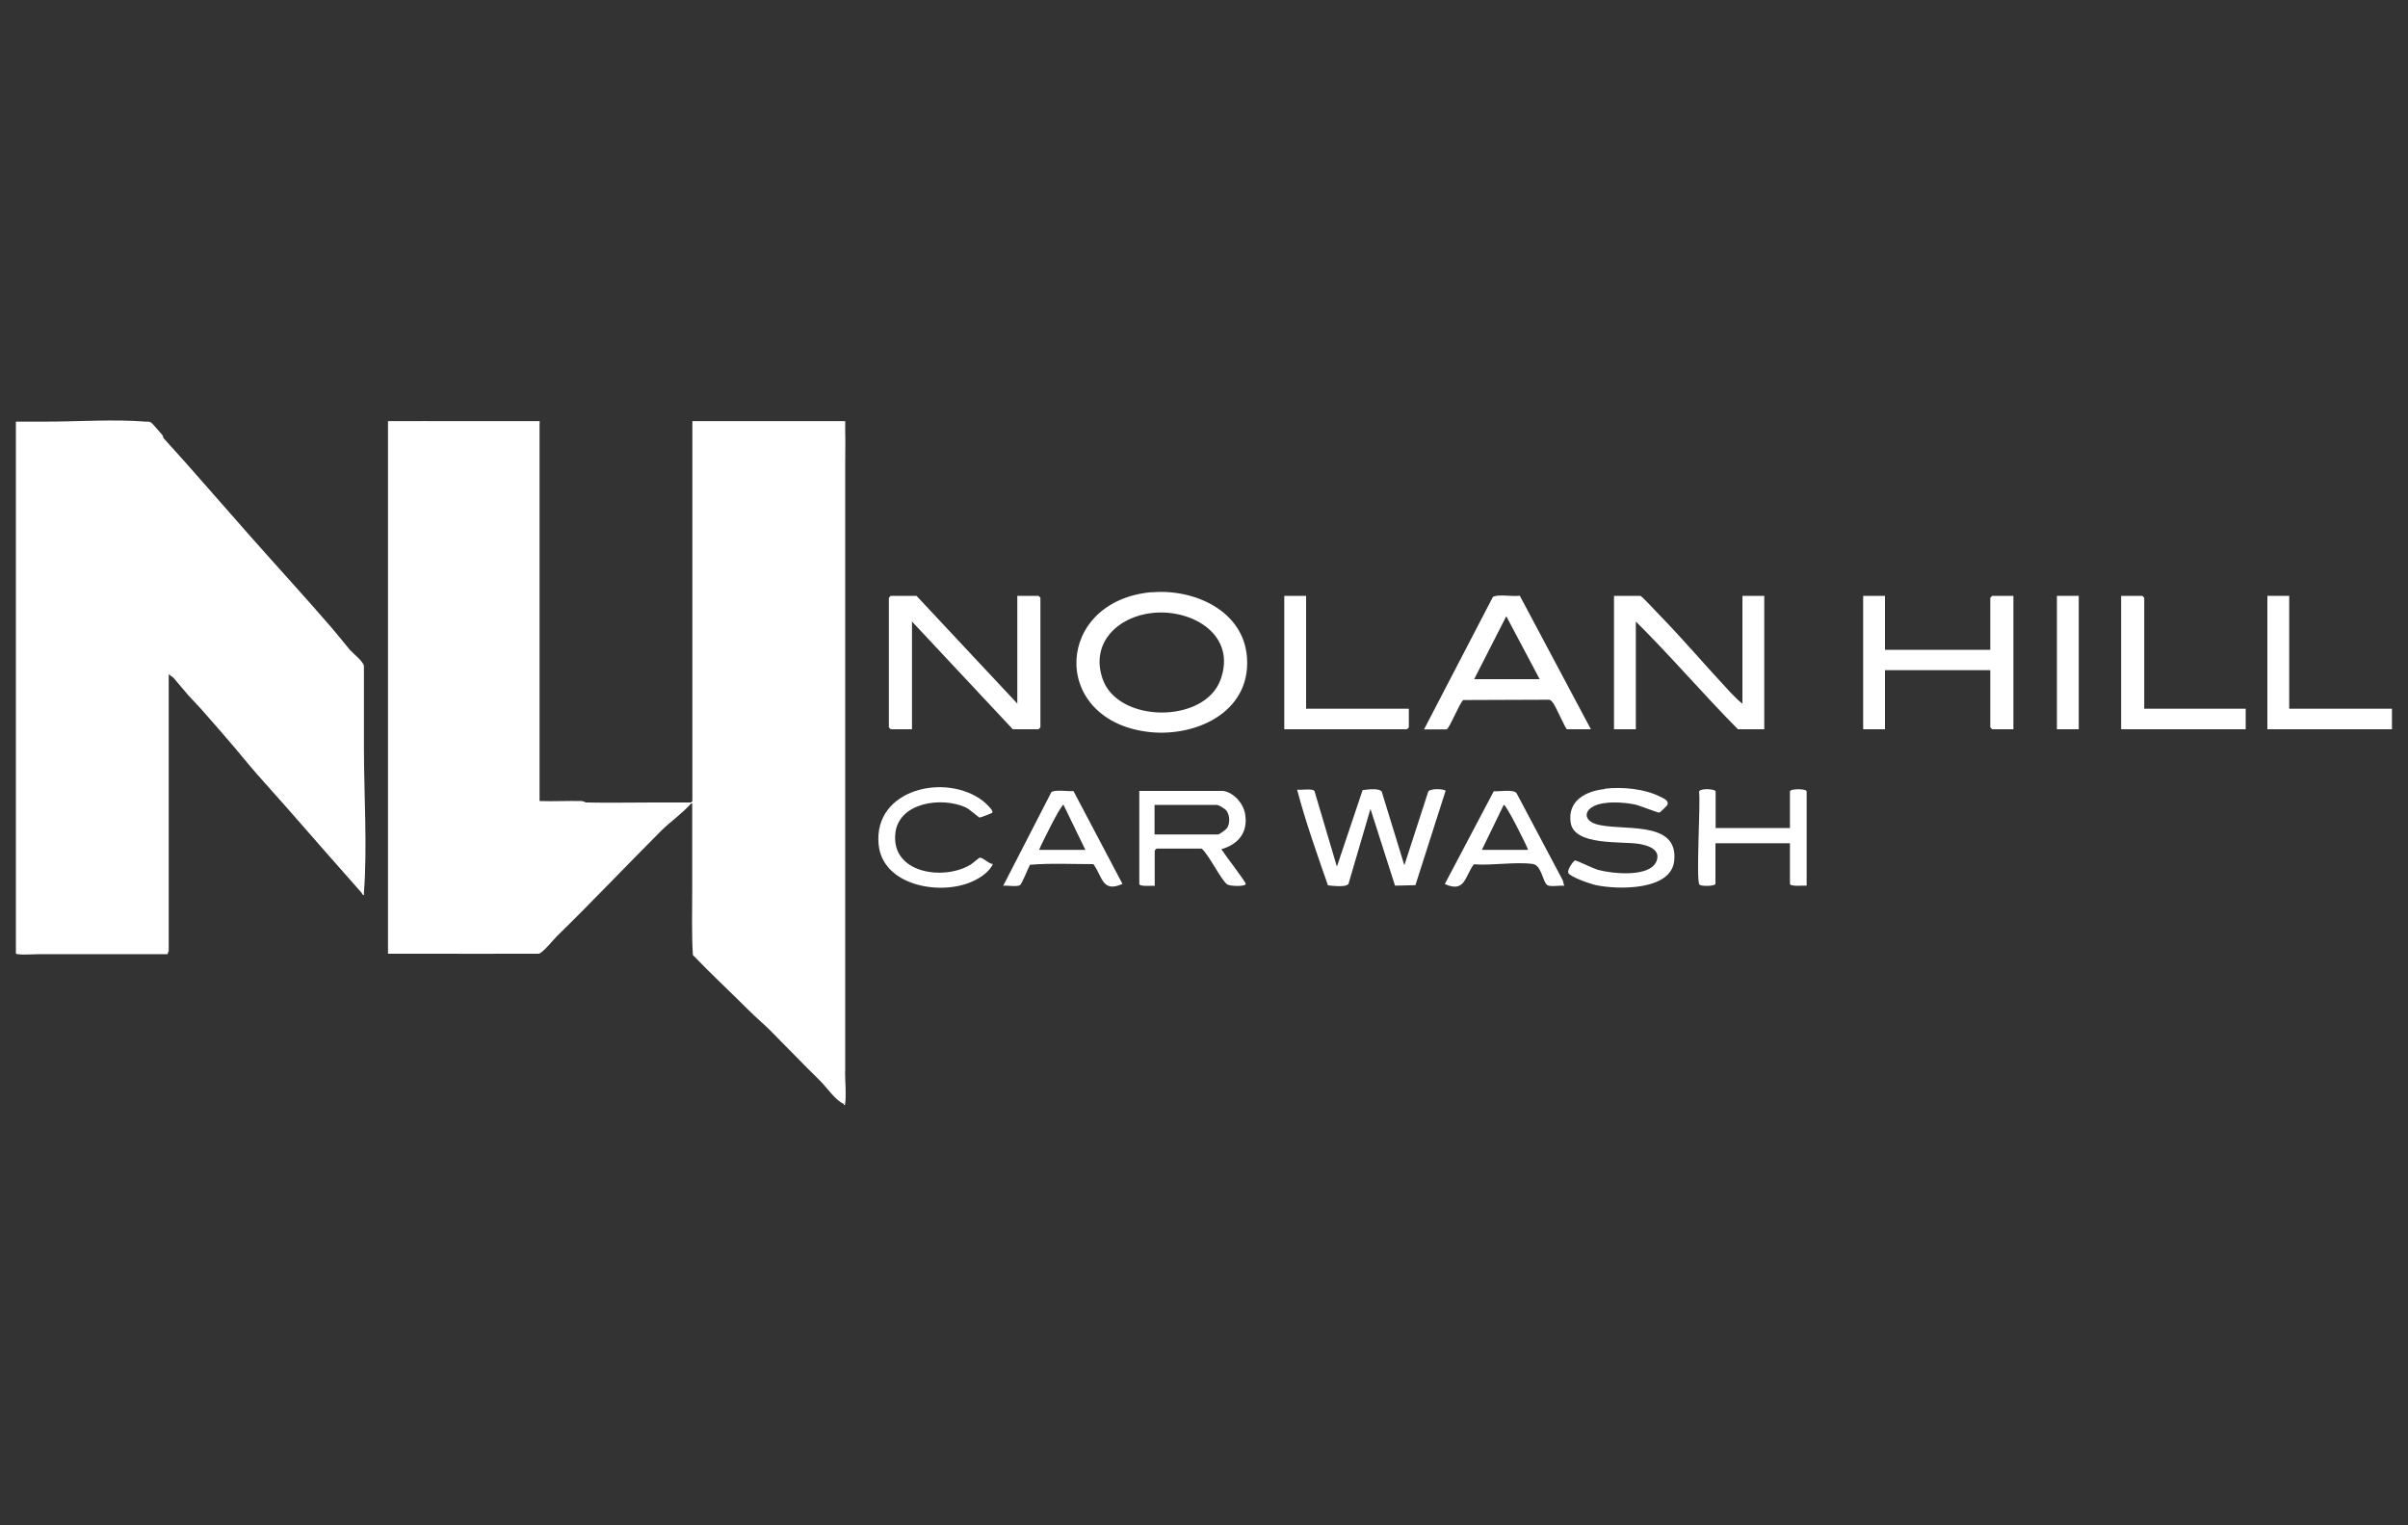 <svg xmlns="http://www.w3.org/2000/svg" viewBox="0 0 150 95"><rect x="0" y="0" width="150" height="95" fill="#333333" stroke="none"/><defs><style> .cls-1 { fill: none; } .cls-2 { fill: #fff; } </style></defs><g id="Capa_3" data-name="Capa 3"><rect class="cls-1" width="150" height="95"></rect></g><g id="Capa_1" data-name="Capa 1"><g><path class="cls-2" d="M63.37,43.82v-6.71h1.32s.12.11.12.12v8.07s-.11.12-.12.12h-1.6l-6.28-6.71v6.71h-1.32s-.12-.11-.12-.12v-8.07s.11-.12.12-.12h1.6l6.28,6.71Z"></path><path class="cls-2" d="M71.75,36.89c2.63-.23,5.74,1.14,5.93,4.09.23,3.46-3.36,5.02-6.34,4.58-5.96-.87-5.6-8.15.41-8.68ZM71.83,38.17c-2.16.21-3.94,1.85-3.14,4.13.96,2.74,6.31,2.78,7.33.06,1.04-2.79-1.71-4.43-4.19-4.19Z"></path><path class="cls-2" d="M108.54,43.82v-6.71h1.36v8.31h-1.64c-2.17-2.19-4.17-4.54-6.36-6.71v6.71h-1.36v-8.31h1.64c.08,0,.98.97,1.12,1.12,1.54,1.57,2.97,3.27,4.48,4.88.24.25.49.51.76.72Z"></path><path class="cls-2" d="M117.42,37.11v3.36h6.56v-3.24s.11-.12.12-.12h1.32v8.31h-1.32s-.12-.11-.12-.12v-3.56h-6.56v3.68h-1.36v-8.31h1.36Z"></path><path class="cls-2" d="M88.71,45.42l4.28-8.23c.25-.21,1.31-.01,1.68-.09l4.43,8.32h-1.48c-.11,0-.72-1.51-.93-1.71-.08-.08-.12-.15-.27-.13l-5.27.02c-.24.19-.88,1.83-1.05,1.83h-1.4ZM95.91,42.3l-2.08-3.92-2,3.92h4.08Z"></path><path class="cls-2" d="M83.28,53.97l1.6-4.76c.29-.04,1.02-.14,1.19.09l1.41,4.59,1.49-4.59c.12-.21.99-.17,1.08-.05l-1.88,5.88-1.27.03-1.53-4.78-1.37,4.67c-.16.23-.99.12-1.28.09-.68-1.96-1.39-3.94-1.92-5.96.25.04.94-.09,1.08.08l1.4,4.72Z"></path><path class="cls-2" d="M133.57,44.14h6.32v1.28h-7.76v-8.31h1.32s.12.11.12.12v6.91Z"></path><polygon class="cls-2" points="142.6 37.11 142.6 44.14 149 44.14 149 45.42 141.24 45.42 141.24 37.11 142.6 37.11"></polygon><path class="cls-2" d="M81.36,37.11v7.03h6.4v1.16s-.11.12-.12.12h-7.64v-8.31h1.36Z"></path><path class="cls-2" d="M76.2,49.26c.67.11,1.25.78,1.36,1.43.2,1.15-.42,1.9-1.48,2.2.17.28,1.52,2.03,1.52,2.16,0,.18-.96.15-1.14.04-.36-.21-1.17-1.89-1.61-2.24h-2.8s-.12.11-.12.12v2.2c-.17-.02-.96.07-.96-.12v-5.79h5.24ZM71.92,51.97h3.96c.08,0,.49-.3.56-.4.19-.3.17-.79-.04-1.08-.08-.12-.49-.36-.6-.36h-3.88v1.84Z"></path><path class="cls-2" d="M99.97,49.12c1.08-.12,2.47,0,3.45.5.21.11.57.24.44.52-.03.05-.44.46-.5.47-.08.02-1.24-.45-1.54-.51-.7-.14-1.89-.22-2.54.11s-.56.89.12,1.11c1.52.49,5.18-.33,4.89,2.3-.2,1.87-3.54,1.79-4.86,1.51-.34-.07-1.57-.49-1.73-.75-.11-.18.31-.76.41-.79.07-.02,1.14.5,1.41.58.86.24,3.26.51,3.67-.54.28-.72-.53-.98-1.09-1.07-1.07-.18-4.05.14-4.26-1.33-.2-1.37.94-1.96,2.14-2.09Z"></path><path class="cls-2" d="M106.86,51.57h4.64v-2.28c0-.18,1.04-.18,1.04,0v5.87c-.18-.02-1.04.08-1.04-.12v-2.52h-4.64v2.52c0,.16-.91.18-1,.05-.22-.31.08-5.03-.02-5.79.08-.23,1.03-.16,1.03-.01v2.28Z"></path><path class="cls-2" d="M97.43,55.17c-.26-.04-.84.08-1.04-.04-.29-.18-.36-1.25-.91-1.32-1.09-.15-2.54.11-3.67.02-.57.76-.54,1.8-1.81,1.23l3.05-5.78c.33.03,1.22-.14,1.42.12l2.88,5.43.09.35ZM95.19,52.93c-.07-.23-1.39-2.89-1.52-2.8l-1.36,2.8h2.88Z"></path><path class="cls-2" d="M66.87,49.27l3.05,5.78c-1.27.58-1.24-.46-1.81-1.23-1.31,0-2.66-.07-3.95.04-.12.21-.49,1.19-.63,1.27-.2.12-.78,0-1.04.04l3-5.83c.2-.18,1.08-.04,1.39-.07ZM67.61,52.93l-1.36-2.8c-.13-.09-1.44,2.56-1.52,2.8h2.88Z"></path><path class="cls-2" d="M61.85,53.81c-.24.55-.94.97-1.5,1.18-1.99.76-5.39.11-5.62-2.41-.32-3.45,4.21-4.48,6.52-2.68.12.1.67.58.56.72-.03.03-.75.31-.79.3-.05,0-.61-.52-.88-.64-1.49-.67-4.18-.31-4.37,1.65-.24,2.45,2.97,2.93,4.66,1.94.14-.08.55-.44.59-.45.2-.04.58.4.83.39Z"></path><rect class="cls-2" x="128.13" y="37.11" width="1.36" height="8.31"></rect><g><path class="cls-2" d="M22.67,41.47c-.06-.3-.68-.77-.88-1-.37-.44-.74-.92-1.12-1.36-1.65-1.91-3.37-3.78-5.04-5.67-1.34-1.51-2.66-3.04-4-4.55-.48-.54-.96-1.07-1.44-1.6-.02-.02-.02-.13-.08-.2-.12-.13-.61-.72-.68-.76-.15-.1-.22-.06-.36-.07-1.89-.16-4.29,0-6.24,0-.61,0-1.23,0-1.84,0,0,1.36,0,2.72,0,4.08,0,2.69,0,5.38,0,8.07,0,.08,0,.16,0,.24,0,.11,0,.21,0,.32,0,2.26,0,4.53,0,6.79,0,1.04,0,2.08,0,3.12,0,2.29,0,4.58,0,6.87,0,1.2,0,2.4,0,3.6,0,.08.05.07.12.08.36.05.86,0,1.24,0,.4,0,.8,0,1.2,0,.27,0,.53,0,.8,0,.83,0,1.65,0,2.48,0,1.2,0,2.4,0,3.6,0l.08-.2c0-4.28,0-8.55,0-12.83,0-.03,0-.05,0-.08,0-.21,0-.43,0-.64,0-1.22,0-2.45,0-3.68.09.06.26.17.32.24.29.33.58.7.88,1.04.31.35.66.69.96,1.04.36.41.75.86,1.12,1.28.15.17.32.38.48.56.58.66,1.16,1.4,1.76,2.08.63.72,1.29,1.44,1.92,2.16,1.52,1.73,3.03,3.47,4.56,5.19.03.03.11.21.16.16,0-.05,0-.11,0-.16.22-2.79,0-6.18,0-9.03,0-1.69,0-3.38,0-5.07Z"></path><path class="cls-2" d="M52.65,66.76c0-.61,0-1.23,0-1.84,0-2.96,0-5.91,0-8.87,0-3.17,0-6.34,0-9.51,0-.08,0-.16,0-.24,0-1.12,0-2.24,0-3.36,0-.88,0-1.76,0-2.64,0-.56,0-1.12,0-1.68,0-.45,0-.91,0-1.36,0-.56,0-1.12,0-1.68,0-.13,0-.27,0-.4,0-2.1,0-4.21,0-6.31,0-.66.02-1.33,0-2,0-.21,0-.43,0-.64-1.09,0-2.19,0-3.28,0-2.08,0-4.16,0-6.24,0,0,.35,0,.69,0,1.04,0,.88,0,1.76,0,2.64,0,.27,0,.53,0,.8,0,1.12,0,2.24,0,3.36,0,.66,0,1.33,0,2,0,.74,0,1.49,0,2.24,0,2.32,0,4.64,0,6.95,0,1.17,0,2.35,0,3.52,0,.37,0,.75,0,1.12-.03.02-.06.05-.08.08-.51,0-1.01,0-1.52,0-.22,0-.5,0-.72,0-1.44,0-2.88.03-4.32,0-.01,0-.13-.08-.27-.09-.87-.02-1.74.03-2.61,0,0-.56,0-1.12,0-1.68,0-.32,0-.64,0-.96,0-.66,0-1.33,0-2,0-.27,0-.53,0-.8,0-1.84,0-3.67,0-5.51v-12.55s.02-.09,0-.16c-1.92,0-3.84,0-5.76,0-.93,0-1.87-.01-2.8,0-.05,0-.11,0-.16,0-.24,0-.48,0-.72,0,0,1.22,0,2.45,0,3.68,0,1.49,0,2.98,0,4.47,0,1.33,0,2.66,0,4,0,1.49,0,2.98,0,4.47,0,.69,0,1.39,0,2.08,0,3.67,0,7.35,0,11.03,0,.35,0,.69,0,1.04,0,.16,0,.32,0,.48,0,.11,0,.21,0,.32,0,.53,0,1.07,0,1.6.53,0,1.07,0,1.6,0,2.6.01,5.2,0,7.79,0,.26-.05.92-.89,1.16-1.12,2.2-2.15,4.33-4.4,6.48-6.55.53-.53,1.32-1.08,1.84-1.68h.08c0,1.04,0,2.08,0,3.12,0,.72,0,1.44,0,2.16,0,1.38-.04,2.77.04,4.15,1.13,1.18,2.33,2.29,3.48,3.44.44.44.92.84,1.36,1.28,1.01,1.01,2.04,2.09,3.08,3.11.41.4.99,1.26,1.48,1.44,0,0-.01.08.04.08.05-.01.03-.04.04-.08.09-.44,0-1.47,0-2Z"></path></g></g></g></svg>
